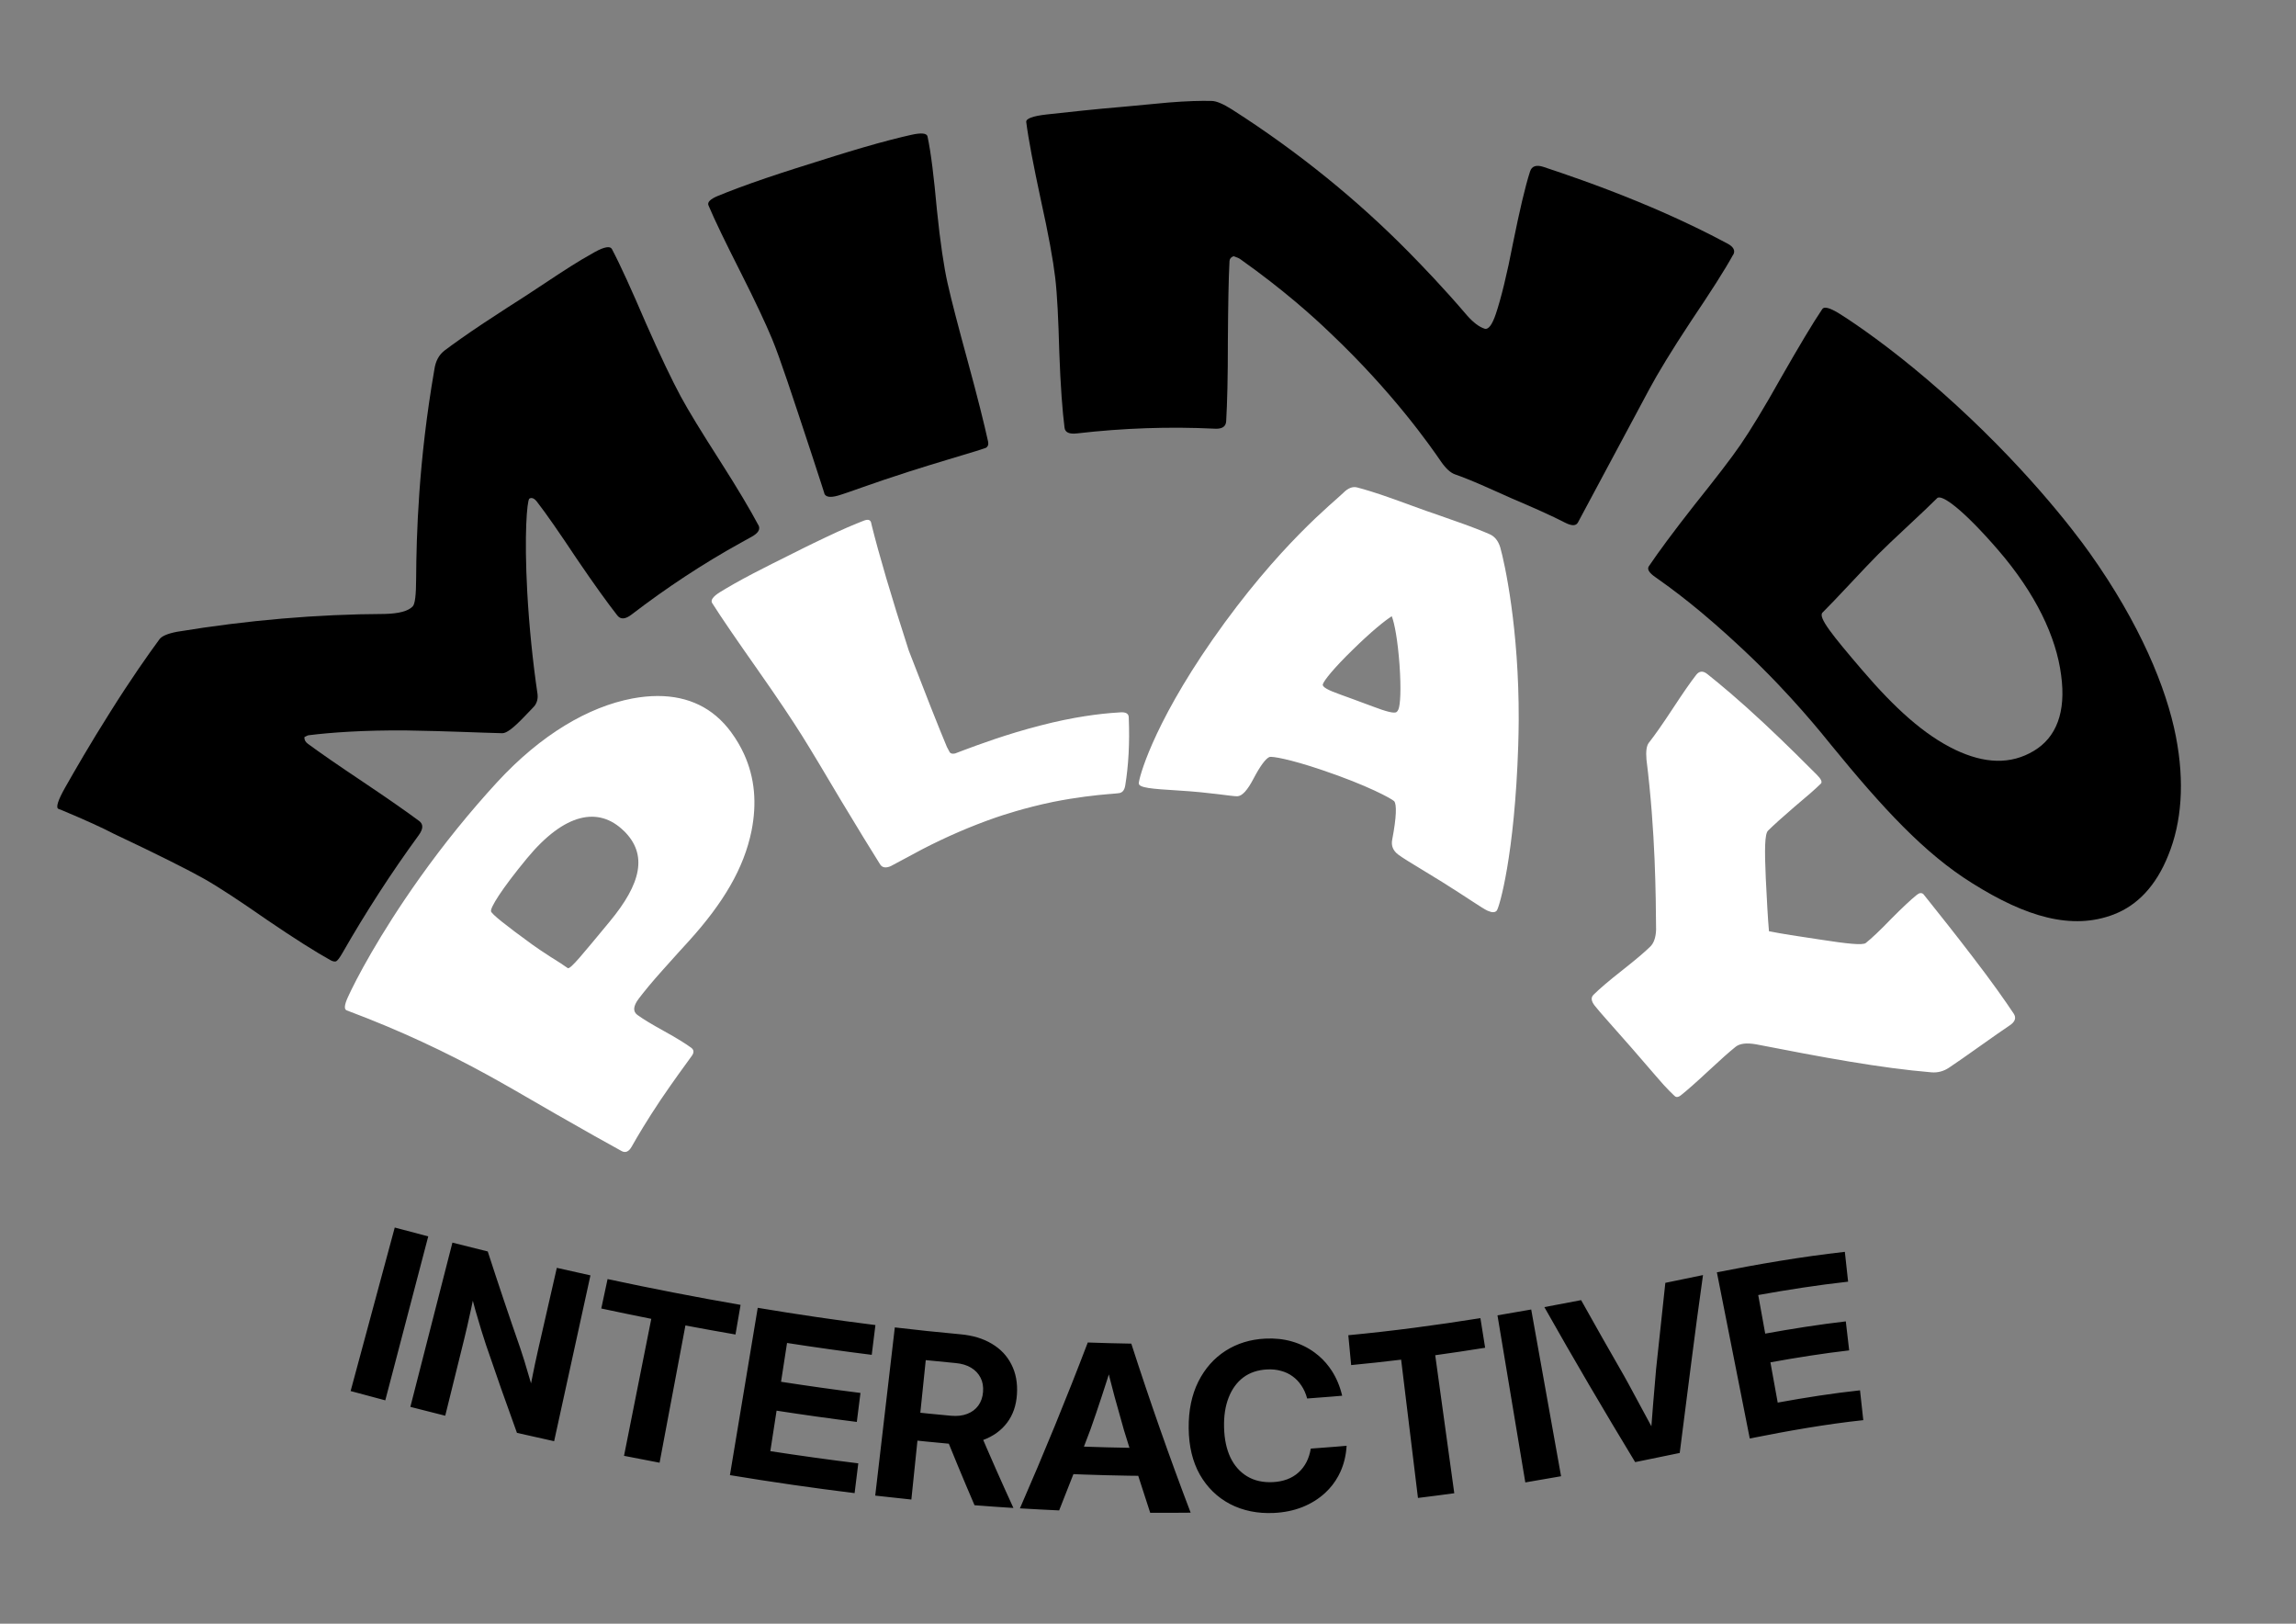 <?xml version="1.0" encoding="UTF-8" standalone="no"?>
<!-- Created with Inkscape (http://www.inkscape.org/) -->

<svg
   width="1122.52"
   height="793.701"
   viewBox="0 0 297 210"
   version="1.1"
   id="svg307"
   inkscape:version="1.2.1 (9c6d41e410, 2022-07-14)"
   sodipodi:docname="mindplay.svg"
   xmlns:inkscape="http://www.inkscape.org/namespaces/inkscape"
   xmlns:sodipodi="http://sodipodi.sourceforge.net/DTD/sodipodi-0.dtd"
   xmlns="http://www.w3.org/2000/svg"
   xmlns:svg="http://www.w3.org/2000/svg">
  <rect x="0" y="0" width="297" height="210" fill="#808080" stroke="none"/>
  <sodipodi:namedview
     id="namedview309"
     pagecolor="#ffffff"
     bordercolor="#000000"
     borderopacity="0.25"
     inkscape:showpageshadow="2"
     inkscape:pageopacity="0.0"
     inkscape:pagecheckerboard="0"
     inkscape:deskcolor="#d1d1d1"
     inkscape:document-units="mm"
     showgrid="false"
     inkscape:zoom="0.78127806"
     inkscape:cx="492.14232"
     inkscape:cy="531.18092"
     inkscape:window-width="1920"
     inkscape:window-height="1057"
     inkscape:window-x="-8"
     inkscape:window-y="-8"
     inkscape:window-maximized="1"
     inkscape:current-layer="layer1" />
  <defs
     id="defs304">
    <inkscape:path-effect
       effect="bend_path"
       id="path-effect1054"
       is_visible="true"
       lpeversion="1"
       bendpath="m 93.37,117.788 c 62.892,16.954 87.375,4.108 107.779,1.904"
       prop_scale="1"
       scale_y_rel="false"
       vertical="false"
       hide_knot="false"
       bendpath-nodetypes="cc" />
    <inkscape:path-effect
       effect="bend_path"
       id="path-effect1025"
       is_visible="true"
       lpeversion="1"
       bendpath="m 61.441,120.317 c 51.052,50.896 106.961,35.183 164.289,0"
       prop_scale="1"
       scale_y_rel="false"
       vertical="false"
       hide_knot="false"
       bendpath-nodetypes="cc" />
    <inkscape:path-effect
       effect="bend_path"
       id="path-effect984"
       is_visible="true"
       lpeversion="1"
       bendpath="M 54.315,114.221 H 68.947"
       prop_scale="1"
       scale_y_rel="false"
       vertical="false"
       hide_knot="false"
       bendpath-nodetypes="cc" />
    <inkscape:path-effect
       effect="bend_path"
       id="path-effect935"
       is_visible="true"
       lpeversion="1"
       bendpath="M 60.072,110.654 H 71.995"
       prop_scale="1"
       scale_y_rel="false"
       vertical="false"
       hide_knot="false" />
    <inkscape:path-effect
       effect="bend_path"
       id="path-effect17205"
       is_visible="true"
       lpeversion="1"
       bendpath="m 39.554,129.976 c 17.653,-31.563 57.782,-27.635 68.881,1.437"
       prop_scale="1"
       scale_y_rel="false"
       vertical="false"
       hide_knot="false"
       bendpath-nodetypes="cc" />
    <inkscape:path-effect
       effect="bend_path"
       id="path-effect17207"
       is_visible="true"
       lpeversion="1"
       bendpath="m 10.536,137.573 c 10.172,-19.129 33.607,-25.657 51.245,1.676"
       prop_scale="1"
       scale_y_rel="false"
       vertical="false"
       hide_knot="false"
       bendpath-nodetypes="cc" />
  </defs>
  <g
     inkscape:label="Layer 1"
     inkscape:groupmode="layer"
     id="layer1">
    <g
       aria-label="MIND"
       id="text15238"
       style="font-size:8.467px;font-family:Inter;-inkscape-font-specification:'Inter, @opsz=32.0,wght=900';font-variation-settings:'opsz' 32, 'wght' 900;stroke-width:0.265;stroke-linecap:square"
       inkscape:path-effect="#path-effect17205"
       class="UnoptimicedTransforms"
       transform="matrix(3.599,0,0,3.599,-116.715,-353.933)">
      <path
         d="m 59.689,117.21 c 0.08,0.151 -0.005,0.291 -0.25,0.425 -0.13,0.071 -0.26,0.143 -0.389,0.215 -1.362,0.754 -2.67,1.618 -3.919,2.576 -0.224,0.172 -0.394,0.185 -0.513,0.033 -0.339,-0.432 -0.835,-1.118 -1.457,-2.034 -0.621,-0.933 -1.088,-1.609 -1.432,-2.053 -0.098,-0.126 -0.19,-0.162 -0.277,-0.108 -0.078,0.102 -0.186,1.251 -0.071,3.366 0.07,1.241 0.194,2.461 0.369,3.657 0.018,0.16 -0.017,0.299 -0.105,0.42 -0.034,0.042 -0.165,0.176 -0.408,0.428 -0.356,0.369 -0.601,0.557 -0.751,0.556 -0.808,-0.018 -1.942,-0.076 -3.43,-0.099 -1.56,-0.016 -2.787,0.078 -3.521,0.171 -0.036,0.002 -0.09,0.024 -0.164,0.068 -0.007,0.093 0.033,0.173 0.122,0.238 0.439,0.325 1.1,0.78 2.004,1.385 0.896,0.6 1.569,1.072 1.999,1.392 0.155,0.116 0.148,0.286 -0.018,0.512 -0.988,1.353 -1.902,2.767 -2.738,4.227 -0.1,0.175 -0.176,0.276 -0.23,0.304 -0.053,0.016 -0.119,0.003 -0.196,-0.039 -0.521,-0.288 -1.294,-0.774 -2.286,-1.45 -1.001,-0.695 -1.747,-1.188 -2.276,-1.485 -0.546,-0.307 -1.641,-0.86 -3.223,-1.606 -0.403,-0.211 -1.029,-0.498 -1.865,-0.847 -0.044,-0.017 -0.088,-0.034 -0.132,-0.051 -0.103,-0.042 -0.024,-0.304 0.245,-0.778 0.326,-0.573 0.886,-1.551 1.615,-2.703 0.734,-1.17 1.367,-2.068 1.771,-2.617 0.083,-0.113 0.295,-0.204 0.634,-0.268 2.532,-0.417 5.033,-0.63 7.464,-0.64 0.504,-0.013 0.835,-0.099 1.001,-0.269 0.087,-0.089 0.123,-0.422 0.125,-1.006 0.009,-1.527 0.082,-4.216 0.655,-7.508 0.042,-0.304 0.168,-0.535 0.376,-0.691 0.293,-0.22 0.769,-0.562 1.39,-0.974 0.611,-0.406 1.16,-0.754 1.46,-0.947 0.275,-0.176 0.686,-0.454 1.246,-0.821 0.307,-0.201 0.577,-0.37 0.803,-0.507 0.195,-0.116 0.36,-0.211 0.493,-0.284 0.347,-0.19 0.553,-0.221 0.614,-0.105 0.308,0.582 0.702,1.456 1.219,2.658 0.518,1.177 0.946,2.065 1.251,2.632 0.289,0.536 0.754,1.291 1.408,2.313 0.645,1.009 1.11,1.797 1.385,2.317 5.3e-5,7e-5 1.07e-4,1.4e-4 1.6e-4,2.1e-4 z"
         style="font-size:16.933px;font-family:'Berlin Sans FB Demi';-inkscape-font-specification:'Berlin Sans FB Demi, Normal'"
         id="path17196"
         inkscape:original-d="m 77.265171,136.71761 q 0,0.25631 -0.239778,0.25631 h -2.926948 q -0.239778,0 -0.239778,-0.28938 0,-0.83509 0.05788,-2.50527 0.06615,-1.67018 0.06615,-2.50527 0,-0.23978 -0.07441,-0.25632 -0.09095,0.0496 -1.107941,2.55488 -0.595311,1.47174 -1.190623,2.93522 -0.08268,0.19017 -0.206705,0.22324 -0.04134,0.008 -0.330728,0.008 -0.429948,0 -0.51263,-0.16537 -0.446483,-0.9095 -1.174086,-2.64583 -0.777212,-1.83554 -1.165818,-2.65409 -0.01654,-0.0413 -0.07441,-0.091 -0.05788,0.0744 -0.05788,0.23978 0,0.81028 0.04134,2.43085 0.04134,1.62057 0.04134,2.43086 0,0.28938 -0.23151,0.28938 h -2.761583 q -0.165365,0 -0.206706,-0.0496 -0.03307,-0.0579 -0.03307,-0.19017 0,-0.90123 0.08268,-2.7037 0.09095,-1.81074 0.09095,-2.71197 0,-0.95912 -0.08268,-3.59668 -0.0083,-0.68626 -0.07441,-2.04225 l -0.0083,-0.14056 q -0.0083,-0.16536 0.347265,-0.16536 0.454751,0 1.364255,-0.0248 0.909503,-0.0331 1.364255,-0.0331 0.09095,0 0.256315,0.34727 l 2.414318,5.29992 q 0.256314,0.53744 0.429947,0.53744 0.09095,0 0.388606,-0.62012 0.835089,-1.73632 2.472195,-5.23378 0.14056,-0.32246 0.305924,-0.32246 0.239779,0 0.719335,0.0248 0.487824,0.0248 0.735871,0.0248 0.206705,0 0.628384,-0.0413 0.429947,-0.0413 0.636652,-0.0413 0.248047,0 0.248047,0.19844 0,0.97564 -0.07441,2.91867 -0.06615,1.93477 -0.06615,2.91042 0,0.90123 0.07441,2.7037 0.07441,1.80247 0.07441,2.69544 z" />
      <path
         d="m 66.488,108.519 c 0.144,0.644 0.388,1.572 0.735,2.843 0.342,1.253 0.583,2.22 0.72,2.846 0.024,0.108 -0.004,0.184 -0.083,0.23 -0.018,0.009 -0.138,0.047 -0.359,0.117 -0.6,0.187 -1.406,0.416 -2.406,0.736 -1.34,0.428 -2.176,0.755 -2.549,0.862 -0.271,0.076 -0.434,0.054 -0.488,-0.073 0.035,0.081 -0.118,-0.381 -0.447,-1.391 -0.716,-2.167 -1.147,-3.485 -1.432,-4.17 -0.224,-0.539 -0.604,-1.353 -1.135,-2.403 -0.537,-1.061 -0.919,-1.846 -1.151,-2.396 -0.047,-0.111 0.068,-0.227 0.347,-0.341 0.366,-0.15 0.956,-0.378 1.715,-0.635 0.75,-0.254 1.403,-0.457 1.758,-0.568 0.357,-0.112 0.985,-0.314 1.709,-0.526 0.757,-0.222 1.364,-0.373 1.75,-0.46 0.371,-0.084 0.57,-0.063 0.595,0.055 0.125,0.583 0.229,1.451 0.338,2.642 0.12,1.175 0.255,2.064 0.383,2.633 10e-7,-1e-5 10e-7,-2e-5 2e-6,-3e-5 z"
         style="font-size:16.933px;font-family:'Berlin Sans FB Demi';-inkscape-font-specification:'Berlin Sans FB Demi, Normal'"
         id="path17198"
         inkscape:original-d="m 82.159953,130.86371 q 0,0.97565 0.04961,2.93522 0.04961,1.95957 0.04961,2.93521 0,0.16537 -0.07441,0.20671 -0.01654,0.008 -0.214974,0.0331 -0.537434,0.0661 -1.438669,0.0661 -1.207159,0 -1.537887,-0.0661 -0.239778,-0.0496 -0.239778,-0.25631 0,0.13229 0.07441,-1.45521 0.148828,-3.34862 0.148828,-4.39869 0,-0.8847 -0.05788,-2.65409 -0.05788,-1.7694 -0.05788,-2.6541 0,-0.1819 0.190169,-0.1819 0.256315,0 0.768944,0.0248 0.520897,0.0248 0.777212,0.0248 0.256315,0 0.752407,-0.0248 0.504361,-0.0248 0.760676,-0.0248 0.239778,0 0.239778,0.1819 0,0.8847 -0.09922,2.6541 -0.09095,1.76939 -0.09095,2.65409 z" />
      <path
         d="m 94.722,107.496 c -0.306,0.558 -0.81,1.34 -1.522,2.399 -0.691,1.046 -1.188,1.868 -1.484,2.42 l -2.571,4.801 c -0.07,0.132 -0.227,0.13 -0.472,0.004 -0.198,-0.102 -0.521,-0.261 -0.942,-0.448 -0.388,-0.173 -0.765,-0.332 -0.945,-0.41 -0.228,-0.099 -0.566,-0.254 -1.021,-0.455 -0.451,-0.199 -0.808,-0.338 -1.039,-0.418 -0.163,-0.057 -0.328,-0.209 -0.501,-0.457 -0.395,-0.577 -1.73,-2.49 -3.981,-4.621 -0.62,-0.598 -1.706,-1.572 -3.223,-2.647 -0.044,-0.036 -0.128,-0.074 -0.252,-0.115 -0.094,0.033 -0.143,0.091 -0.148,0.174 -0.035,0.648 -0.05,1.588 -0.059,2.878 0.002,1.272 -0.024,2.249 -0.061,2.879 -0.01,0.174 -0.122,0.263 -0.332,0.269 0,0 0,0 0,0 -0.022,6.3e-4 -0.046,3.2e-4 -0.071,-9e-4 -1.647,-0.081 -3.307,-0.022 -4.958,0.169 -0.276,0.032 -0.426,-0.033 -0.448,-0.203 -0.075,-0.583 -0.145,-1.494 -0.188,-2.692 -0.034,-1.214 -0.076,-2.1 -0.148,-2.704 -0.074,-0.622 -0.244,-1.57 -0.518,-2.801 -0.266,-1.246 -0.443,-2.16 -0.523,-2.791 -0.015,-0.119 0.23,-0.215 0.739,-0.271 0.733,-0.08 1.713,-0.19 2.806,-0.281 0.54,-0.046 1.021,-0.101 1.561,-0.147 0.658,-0.054 1.189,-0.068 1.571,-0.057 0.159,0.005 0.403,0.106 0.723,0.309 0.006,0.004 0.012,0.008 0.018,0.012 2.382,1.524 4.497,3.252 6.331,5.112 0.469,0.479 1.245,1.277 2.105,2.287 0.221,0.246 0.424,0.4 0.617,0.463 0.139,0.045 0.276,-0.135 0.412,-0.543 0.181,-0.543 0.396,-1.403 0.616,-2.548 0.234,-1.154 0.428,-1.995 0.609,-2.558 0.062,-0.194 0.225,-0.25 0.488,-0.162 0.708,0.235 1.921,0.644 3.358,1.233 1.453,0.595 2.573,1.157 3.248,1.519 0.222,0.119 0.291,0.255 0.209,0.404 -2e-6,-10e-6 -4e-6,-2e-5 -5e-6,-3e-5 z"
         style="font-size:16.933px;font-family:'Berlin Sans FB Demi';-inkscape-font-specification:'Berlin Sans FB Demi, Normal'"
         id="path17200"
         inkscape:original-d="m 94.909537,125.62993 q 0,0.94258 -0.08268,2.836 -0.07441,1.88515 -0.07441,2.836 v 5.44875 q 0,0.22324 -0.239778,0.22324 -0.198437,0 -0.60358,0.0165 -0.396874,0.0165 -0.595311,0.0165 -0.214973,0 -0.64492,-0.0331 -0.429948,-0.0331 -0.644921,-0.0331 -0.148828,0 -0.355533,-0.27285 -0.595312,-0.80202 -2.678901,-3.55533 -0.570507,-0.76895 -1.736325,-2.26549 -0.03307,-0.0496 -0.124023,-0.0992 -0.06615,0.0579 -0.06615,0.1819 0,0.95911 0.04961,2.87734 0.05788,1.91822 0.05788,2.87734 0,0.28938 -0.223242,0.28938 h -2.860801 q -0.239779,0 -0.239779,-0.25631 0,-0.89297 0.08268,-2.69544 0.09095,-1.80247 0.09095,-2.7037 0,-0.95085 -0.08268,-2.84427 -0.07441,-1.89342 -0.07441,-2.836 0,-0.1819 0.32246,-0.1819 0.479556,0 1.182355,-0.0661 0.165364,-0.0165 0.653188,-0.10749 0.413411,-0.0744 0.653189,-0.0744 0.09922,0 0.305924,0.28112 l 3.084044,4.22505 q 0.41341,0.57051 1.2485,1.67018 0.206705,0.25632 0.355533,0.25632 0.107487,0 0.107487,-0.64493 0,-0.86816 -0.09922,-2.61275 -0.09095,-1.74459 -0.09095,-2.62102 0,-0.30593 0.173632,-0.30593 0.496093,0 1.496547,-0.0413 1.000453,-0.0413 1.496546,-0.0413 0.157096,0 0.157096,0.25631 z" />
      <path
         d="m 108.418,131.198 c -1.522,0.59 -3.18,0.087 -5.086,-1.107 -1.734,-1.074 -3.248,-2.725 -5.097,-4.989 -0.229,-0.28 -1.419,-1.789 -3.088,-3.355 -0.318,-0.298 -0.873,-0.817 -1.569,-1.399 -0.592,-0.495 -1.097,-0.872 -1.458,-1.128 -0.069,-0.05 -0.134,-0.096 -0.194,-0.138 -0.225,-0.157 -0.304,-0.286 -0.233,-0.391 0.334,-0.496 0.883,-1.242 1.629,-2.191 0.768,-0.962 1.317,-1.669 1.665,-2.176 0.354,-0.516 0.858,-1.339 1.473,-2.438 0.636,-1.111 1.112,-1.912 1.468,-2.44 0.064,-0.095 0.263,-0.047 0.592,0.154 0.088,0.055 0.182,0.115 0.282,0.18 0.78,0.515 1.992,1.392 3.404,2.64 2.933,2.592 4.746,4.97 5.336,5.8 1.799,2.532 2.754,4.843 3.093,6.586 0.323,1.659 0.204,3.098 -0.27,4.263 -0.444,1.116 -1.118,1.806 -1.947,2.128 z m -2.883,-5.875 c 0.794,-0.478 1.162,-1.377 0.975,-2.725 -0.174,-1.36 -0.907,-2.921 -2.268,-4.496 -1.247,-1.443 -2.028,-2.017 -2.187,-1.858 -0.231,0.231 -0.584,0.565 -1.065,1.013 -0.475,0.441 -0.83,0.781 -1.058,1.009 -0.227,0.228 -0.556,0.573 -0.998,1.046 -0.435,0.465 -0.771,0.816 -1,1.044 -0.168,0.167 0.355,0.815 1.433,2.074 1.169,1.365 2.219,2.319 3.339,2.857 1.045,0.496 1.986,0.544 2.829,0.036 z"
         style="font-size:16.933px;font-family:'Berlin Sans FB Demi';-inkscape-font-specification:'Berlin Sans FB Demi, Normal'"
         id="path17202"
         inkscape:original-d="m 107.23744,131.11176 q 0,2.43085 -1.56269,4.21679 -1.38079,1.59576 -3.87779,1.67845 -0.47956,0.0165 -2.63756,0.0165 -0.405143,0 -1.223696,-0.0248 -0.810285,-0.0248 -1.215427,-0.0248 -0.239778,0 -0.239778,-0.19017 0,-0.9095 0.06615,-2.72851 0.07441,-1.82727 0.07441,-2.73677 0,-0.95085 -0.07441,-2.84427 -0.06615,-1.90169 -0.06615,-2.84427 0,-0.17363 0.239778,-0.2067 0.587043,-0.0662 1.926494,-0.0662 2.546609,0 3.299019,0.0744 1.95956,0.19843 3.0675,0.99218 1.0418,0.74414 1.64538,2.08359 0.57877,1.26504 0.57877,2.60449 z m -3.16672,0 q 0,-1.39733 -0.83509,-2.28203 -0.84336,-0.91777 -2.23242,-0.91777 -1.273303,0 -1.273303,0.339 0,0.48782 -0.01654,1.47174 -0.01654,0.97565 -0.01654,1.46347 0,0.47956 0.01654,1.44694 0.01654,0.95911 0.01654,1.44694 0,0.35553 1.322913,0.35553 1.4304,0 2.24895,-0.95084 0.76895,-0.90124 0.76895,-2.37298 z" />
    </g>
    <g
       id="g17194"
       transform="matrix(3.599,0,0,3.599,23.768,-354.614)"
       inkscape:path-effect="#path-effect17207"
       class="UnoptimicedTransforms">
      <path
         style="fill:#000000;fill-opacity:1;stroke:none;stroke-width:0.184;stroke-linecap:square"
         id="rect16442"
         width="42.385"
         height="12.692"
         x="12.931"
         y="129.311"
         d="m 4.851,134.75 c 2.763,-5.315 6.694,-10.177 11.74,-13.939 4.636,-3.458 10.284,-5.707 16.357,-6.156 6.557,-0.349 12.851,1.443 18.107,4.685 l 3e-6,0 c 6.843,4.257 12.047,10.139 15.97,16.328 l -10.652,6.906 c -3.395,-5.099 -7.242,-9.665 -11.899,-12.382 l -2e-6,0 c -3.369,-1.988 -7.194,-3.176 -10.703,-2.872 l -3e-6,0 c -3.308,0.16 -6.72,1.593 -9.653,3.71 -3.284,2.372 -5.982,5.8 -8.04,9.636 z"
         sodipodi:type="rect" />
      <path
         id="path17180"
         style="font-size:16.933px;font-family:'Berlin Sans FB Demi';-inkscape-font-specification:'Berlin Sans FB Demi, Normal';fill:#ffffff;stroke-width:0.265;stroke-linecap:square"
         d="m 63.452,136.897 c -0.198,0.132 -0.409,0.188 -0.633,0.17 -1.861,-0.157 -3.891,-0.536 -6.306,-1.007 -0.342,-0.06 -0.587,-0.029 -0.734,0.088 -0.23,0.184 -0.557,0.475 -0.988,0.877 -0.429,0.401 -0.76,0.691 -0.984,0.869 -0.078,0.062 -0.144,0.076 -0.199,0.042 -0.014,-0.008 -0.087,-0.08 -0.222,-0.213 -0.223,-0.218 -0.603,-0.682 -1.331,-1.516 -0.707,-0.809 -1.164,-1.305 -1.343,-1.538 -0.126,-0.162 -0.141,-0.291 -0.044,-0.388 0.206,-0.205 0.545,-0.496 1.015,-0.865 0.476,-0.375 0.818,-0.662 1.031,-0.872 0.125,-0.124 0.195,-0.325 0.205,-0.604 -0.011,-1.216 -0.02,-3.493 -0.346,-6.115 -0.025,-0.295 0.002,-0.496 0.087,-0.604 0.203,-0.257 0.49,-0.665 0.852,-1.216 0.364,-0.555 0.642,-0.959 0.847,-1.22 0.111,-0.143 0.244,-0.155 0.397,-0.034 0.453,0.359 1.166,0.954 2.027,1.759 0.834,0.779 1.533,1.483 1.914,1.863 0.155,0.155 0.202,0.262 0.143,0.32 -0.202,0.198 -0.52,0.476 -0.958,0.841 -0.426,0.367 -0.741,0.651 -0.94,0.848 -0.121,0.119 -0.126,0.684 -0.081,1.703 0.042,0.816 0.071,1.421 0.115,1.911 0.437,0.089 1.031,0.18 1.827,0.298 0.996,0.154 1.542,0.213 1.654,0.124 0.215,-0.172 0.522,-0.461 0.911,-0.866 0.401,-0.403 0.707,-0.691 0.923,-0.864 0.091,-0.073 0.169,-0.082 0.234,-0.026 0,0 0.074,0.091 0.219,0.274 0.323,0.407 0.901,1.126 1.551,1.978 0.675,0.876 1.175,1.588 1.476,2.041 0.102,0.153 0.053,0.296 -0.145,0.427 -0.244,0.163 -0.605,0.415 -1.087,0.758 -0.476,0.339 -0.841,0.592 -1.088,0.757 -7e-6,3e-5 -1.5e-5,6e-5 -2.3e-5,9e-5 z m -16.257,-5.646 c -0.06,0.079 -0.171,0.08 -0.335,0.007 -0.195,-0.089 -0.725,-0.467 -1.636,-1.036 -0.203,-0.127 -0.391,-0.242 -0.56,-0.343 0,0 -10e-7,0 -10e-7,0 -0.517,-0.315 -0.842,-0.508 -1.018,-0.641 -0.182,-0.14 -0.253,-0.315 -0.212,-0.529 0.156,-0.812 0.168,-1.279 0.069,-1.388 -0.086,-0.084 -0.936,-0.563 -2.627,-1.131 -1.141,-0.384 -1.767,-0.486 -1.853,-0.456 -0.135,0.058 -0.33,0.316 -0.571,0.775 -0.219,0.42 -0.41,0.632 -0.585,0.637 -0.22,0.002 -0.936,-0.136 -2.131,-0.208 -0.942,-0.057 -1.406,-0.095 -1.41,-0.255 -0.004,-0.143 0.452,-2.007 2.651,-5.165 2.383,-3.416 4.398,-4.971 4.696,-5.272 0.171,-0.174 0.339,-0.24 0.5,-0.198 0.267,0.069 0.692,0.197 1.234,0.39 0.557,0.198 0.968,0.354 1.24,0.449 0.263,0.092 0.649,0.222 1.154,0.404 0.51,0.178 0.899,0.334 1.138,0.439 0.179,0.079 0.306,0.236 0.378,0.47 0.157,0.549 0.678,2.918 0.664,6.209 0,0 0,0 0,0 -0.002,0.295 -0.007,0.6 -0.017,0.913 -0.127,3.941 -0.679,5.811 -0.769,5.929 z M 43.419,120.676 c -0.253,0.16 -0.747,0.56 -1.394,1.196 -0.694,0.673 -1.045,1.117 -1.084,1.251 -0.028,0.095 0.187,0.212 0.639,0.371 0.232,0.087 0.616,0.22 1.147,0.422 0.493,0.187 0.778,0.263 0.865,0.203 0.025,-0.019 0.048,-0.052 0.067,-0.098 0.067,-0.16 0.101,-0.711 0.038,-1.613 -0.066,-0.876 -0.175,-1.465 -0.278,-1.732 -6e-6,1e-5 -1.3e-5,2e-5 -1.9e-5,3e-5 z m -10.126,6.387 c -0.514,0.043 -1.212,0.119 -2.049,0.286 -1.03,0.212 -1.851,0.491 -2.047,0.557 -0.903,0.313 -1.796,0.7 -2.666,1.151 -0.258,0.143 -0.634,0.337 -1.122,0.601 -0.178,0.076 -0.305,0.055 -0.381,-0.066 -0.315,-0.501 -0.797,-1.285 -1.409,-2.303 -0.62,-1.046 -1.071,-1.8 -1.397,-2.32 -0.334,-0.535 -0.876,-1.348 -1.605,-2.385 -0.743,-1.058 -1.276,-1.831 -1.625,-2.382 -0.065,-0.102 0.031,-0.237 0.292,-0.398 0.255,-0.157 0.662,-0.394 1.192,-0.67 0.514,-0.269 0.987,-0.5 1.222,-0.618 0.277,-0.139 0.777,-0.393 1.357,-0.666 0.597,-0.287 1.079,-0.489 1.391,-0.609 0.145,-0.056 0.232,-0.032 0.259,0.07 0.008,0.035 0.016,0.071 0.024,0.106 0.251,1.007 0.689,2.518 1.33,4.493 2.3e-5,6e-5 0.792,2.034 0.792,2.034 0.259,0.654 0.454,1.136 0.58,1.433 0.031,0.059 0.062,0.118 0.094,0.176 0.031,0.059 0.098,0.077 0.199,0.055 0.007,-0.003 0.095,-0.038 0.267,-0.102 0.572,-0.214 1.582,-0.591 2.794,-0.902 1.187,-0.31 2.149,-0.428 2.781,-0.467 0.034,-0.003 0.068,-0.005 0.101,-0.007 0.194,-0.013 0.293,0.047 0.298,0.173 0.04,0.937 -0.012,1.76 -0.125,2.45 -0.015,0.096 -0.045,0.168 -0.091,0.216 0,0 0,0 0,0 0,0 0,0 0,0 0,0 0,0 0,0 -0.024,0.024 -0.052,0.041 -0.084,0.053 -0.031,0.013 -0.152,0.024 -0.372,0.043 1.9e-5,4e-5 3.9e-5,8e-5 5.8e-5,1.2e-4 z m -13.612,-2.21 c 0.183,0.25 0.333,0.506 0.453,0.768 0,0 0,0 0,0 0.398,0.867 0.467,1.787 0.274,2.764 -0.276,1.361 -1.023,2.601 -2.24,3.95 -0.204,0.226 -0.518,0.563 -0.929,1.028 -0.406,0.45 -0.706,0.819 -0.887,1.059 -0.2,0.265 -0.213,0.459 -0.049,0.58 0.206,0.151 0.529,0.345 0.973,0.59 0.442,0.244 0.764,0.444 0.963,0.591 0.102,0.076 0.108,0.173 0.021,0.293 -0.238,0.327 -0.653,0.892 -1.126,1.59 -0.475,0.711 -0.827,1.303 -1.034,1.671 -0.102,0.181 -0.223,0.235 -0.363,0.158 -0.531,-0.29 -1.344,-0.747 -2.4,-1.352 -1.07,-0.622 -1.855,-1.073 -2.399,-1.372 -1.515,-0.833 -3.17,-1.612 -4.969,-2.288 -0.036,-0.014 -0.072,-0.028 -0.109,-0.042 -0.101,-0.033 -0.09,-0.19 0.038,-0.472 0.275,-0.607 1.124,-2.239 2.581,-4.287 0.889,-1.249 1.823,-2.395 2.783,-3.44 1.585,-1.721 3.291,-2.713 4.862,-3.01 1.269,-0.236 2.271,0.006 3.007,0.626 0,0 0,0 0,0 0.202,0.17 0.385,0.368 0.55,0.594 1.7e-5,-2e-5 3.5e-5,-4e-5 5.2e-5,-5e-5 z m -3.866,3.535 c -0.9,-0.881 -2.122,-0.65 -3.472,0.981 -0.937,1.133 -1.336,1.795 -1.298,1.913 0.02,0.094 0.518,0.494 1.492,1.2 0.139,0.101 0.349,0.242 0.632,0.426 0.282,0.174 0.494,0.312 0.632,0.412 0.089,0.065 0.555,-0.522 1.507,-1.669 1.132,-1.364 1.381,-2.41 0.509,-3.264 1e-6,0 2e-6,-1e-5 3e-6,-1e-5 z"
         inkscape:original-d="m 54.744081,132.97504 q 0,0.35553 -0.13229,0.62012 -1.08314,2.14146 -2.95175,4.50617 -0.26458,0.34727 -0.26458,0.62839 0,0.43821 0.0496,1.31464 0.0496,0.87643 0.0496,1.30638 0,0.14883 -0.0661,0.1819 -0.0165,0.008 -0.22324,0.0413 -0.29766,0.0496 -1.488281,0.0496 -1.198891,0 -1.52962,-0.0496 -0.23151,-0.0331 -0.23151,-0.23978 0,-0.43821 0.07441,-1.33118 0.07441,-0.90124 0.07441,-1.34772 0,-0.26458 -0.198437,-0.57051 -1.000454,-1.41386 -2.860802,-4.33254 -0.190168,-0.32246 -0.190168,-0.52916 0,-0.4961 -0.04961,-1.48828 -0.04961,-0.99219 -0.04961,-1.48828 0,-0.27285 0.165364,-0.27285 0.504361,0 1.52962,0.0413 1.025258,0.0413 1.537887,0.0413 0.190169,0 0.190169,0.12402 0,0.42168 -0.04134,1.27331 -0.03307,0.84336 -0.03307,1.26503 0,0.24805 0.727603,1.24024 0.578775,0.77721 0.950844,1.19889 0.338997,-0.39688 0.901231,-1.19063 0.71107,-0.99218 0.71107,-1.19889 0,-0.41341 -0.0661,-1.2485 -0.0579,-0.84335 -0.0579,-1.25676 0,-0.17364 0.0744,-0.19844 0,0 0.2067,0 0.49609,0 1.48828,-0.0413 1.00045,-0.0496 1.50482,-0.0496 0.16536,0 0.16536,0.35553 0,0.43822 0.0165,1.32292 0.0165,0.87643 0.0165,1.32291 z m -10.326995,8.39224 q 0,0.14882 -0.206706,0.2067 -0.248046,0.0662 -1.537887,0.0662 -1.182355,0 -1.521352,-0.0662 -0.281119,-0.0579 -0.355533,-0.37207 -0.281119,-1.19062 -0.438215,-1.2733 -0.132291,-0.0579 -2.215881,-0.0579 -1.405596,0 -1.496547,0.0744 -0.140559,0.13229 -0.314192,0.8847 -0.157096,0.68626 -0.380337,0.74414 -0.28112,0.0662 -1.885153,0.0662 -1.265037,0 -1.265037,-0.23978 0,-0.21498 1.868617,-5.28339 2.025712,-5.48183 2.199344,-6.02753 0.09922,-0.31419 0.23151,-0.31419 0.223242,0 0.686262,0.0413 0.471288,0.0413 0.702798,0.0413 0.223242,0 0.653189,-0.0248 0.438215,-0.0331 0.653189,-0.0331 0.157096,0 0.289387,0.27285 0.405142,0.86816 2.364709,5.95311 1.967835,5.11802 1.967835,5.34127 z m -5.862163,-7.53235 q -0.173633,0.3638 -0.587043,1.57923 -0.446484,1.28984 -0.446484,1.51309 0,0.14882 0.496093,0.16536 0.256314,0.0165 0.843358,0.0165 0.545702,0 0.603579,-0.1323 0.01654,-0.0413 0.01654,-0.11575 0,-0.27285 -0.380337,-1.50482 -0.37207,-1.19062 -0.545702,-1.52135 z m -6.70552,7.87961 q -0.711067,0 -1.85208,-0.0331 -1.488278,-0.0331 -1.85208,-0.0413 l -2.472196,-0.0331 q -0.372069,0.008 -1.066599,-0.0331 -0.239778,-0.0413 -0.239778,-0.25631 0,-0.90124 0.0248,-2.69544 0.03307,-1.80247 0.03307,-2.70371 0,-0.95911 -0.05788,-2.86907 -0.05788,-1.91822 -0.05788,-2.87733 0,-0.18191 0.248047,-0.18191 0.248046,0 0.735871,0.0248 0.496092,0.0248 0.735871,0.0248 0.272851,0 0.810285,-0.0248 0.537433,-0.0331 0.810284,-0.0331 0.124024,0 0.115755,0.15709 l -0.0083,0.10749 q -0.09922,1.55442 -0.223242,4.67154 l -0.0083,2.18281 q 0,1.05833 0.0083,1.54615 0.0083,0.0992 0.01654,0.19844 0.0083,0.0992 0.124023,0.12402 0.0083,0 0.214974,0 0.744139,0 2.224149,-0.0744 1.488278,-0.0827 2.232417,-0.0827 0.223242,0 0.223242,0.19017 0,1.41386 -0.206705,2.43912 -0.04134,0.21497 -0.173633,0.25631 -0.04134,0.0165 -0.338996,0.0165 z m -8.731233,-7.31737 q 0,2.00091 -1.050063,3.24114 -1.124477,1.31465 -3.10058,1.31465 -0.330728,0 -1.000454,-0.0331 -0.661457,-0.0413 -0.992185,-0.0413 -0.355533,0 -0.355533,0.30593 0,0.38033 0.07441,1.13274 0.07441,0.75241 0.07441,1.12448 0,0.19017 -0.173632,0.19017 -0.504361,0 -1.513083,-0.0331 -1.008722,-0.0248 -1.513083,-0.0248 -0.239778,0 -0.239778,-0.23978 0,-0.91777 0.0248,-2.75331 0.03307,-1.84381 0.03307,-2.76159 0,-2.59621 -0.223241,-5.45702 l -0.0083,-0.11575 q -0.01654,-0.1571 0.248047,-0.19017 0.64492,-0.0827 2.844265,-0.0827 1.298109,0 2.488732,0.0331 1.959567,0.0579 3.158457,1.23196 1.223696,1.20716 1.223696,3.15846 z m -3.299017,0.13229 q 0,-1.92649 -1.876884,-1.92649 -1.322914,0 -1.38906,0.14883 -0.05788,0.10748 -0.05788,1.90995 0,0.25632 0.01654,0.76068 0.0248,0.49609 0.0248,0.75241 0,0.16536 1.488279,0.16536 1.794202,0 1.794202,-1.81074 z" />
    </g>
    <g
       aria-label="INTERACTIVE"
       id="text1029"
       style="font-size:16.933px;font-family:Inter;-inkscape-font-specification:'Inter, @opsz=32.0,wght=700';font-variation-settings:'opsz' 32, 'wght' 700;writing-mode:tb-rl;text-orientation:upright;stroke-width:0.265;stroke-linecap:square"
       inkscape:path-effect="#path-effect1054"
       class="UnoptimicedTransforms"
       transform="matrix(1.778,0,0,1.778,-117.632,-40.041)">
      <path
         id="path1051"
         style="writing-mode:lr-tb"
         d="m 193.461,127.159 -2.393,-12.089 c 3,-0.59 6.098,-1.129 9.31,-1.49 l 0.238,2.17 c -2.221,0.248 -4.399,0.587 -6.54,0.973 l 0.509,2.806 c 1.939,-0.351 3.892,-0.66 5.863,-0.89 l 0.245,2.11 c -1.914,0.222 -3.822,0.524 -5.73,0.87 l 0.531,2.928 c 2.015,-0.367 4.008,-0.679 5.988,-0.892 l 0.238,2.17 c -2.687,0.285 -5.434,0.771 -8.258,1.333 z m -8.339,1.717 c -2.262,-3.733 -4.472,-7.491 -6.605,-11.275 0.891,-0.164 1.782,-0.333 2.674,-0.507 1.025,1.836 2.064,3.667 3.116,5.493 0.11,0.196 0.222,0.398 0.335,0.605 0,0 0,0 0,0 0.281,0.511 0.574,1.055 0.879,1.629 0.276,0.512 1.14,2.11 1.416,2.622 -0.245,0.051 -0.49,0.101 -0.736,0.151 0.084,-1.055 0.162,-2.071 0.23,-2.96 0.073,-0.913 0.144,-1.751 0.215,-2.529 0.225,-2.089 0.445,-4.179 0.672,-6.269 0.905,-0.189 1.818,-0.379 2.74,-0.565 -0.611,4.314 -1.135,8.627 -1.693,12.94 -0.858,0.179 -1.723,0.358 -2.597,0.534 -0.216,0.044 -0.433,0.088 -0.65,0.132 z m -7.562,-11.101 2.173,12.129 c -0.865,0.155 -1.732,0.305 -2.602,0.449 l -2.025,-12.153 c 0.817,-0.137 1.635,-0.278 2.454,-0.425 z m -13.099,4.044 -0.207,-2.173 c 3.195,-0.302 6.398,-0.729 9.61,-1.243 l 0.344,2.155 c -1.21,0.194 -2.421,0.375 -3.631,0.543 l 1.386,10.039 c -0.878,0.121 -1.759,0.235 -2.642,0.343 l -1.224,-10.059 c -1.213,0.148 -2.425,0.28 -3.638,0.395 z m -5.622,10.755 c -1.179,0.057 -2.244,-0.16 -3.184,-0.645 -0.934,-0.49 -1.669,-1.208 -2.205,-2.146 -0.531,-0.944 -0.795,-2.065 -0.81,-3.363 -0.015,-1.308 0.225,-2.441 0.702,-3.4 0.483,-0.959 1.144,-1.704 1.982,-2.241 0.844,-0.538 1.799,-0.831 2.88,-0.886 0.694,-0.036 1.343,0.033 1.95,0.208 0.608,0.175 1.155,0.442 1.644,0.802 0.407,0.296 0.763,0.65 1.067,1.061 0,0 0,0 0,0 0.065,0.088 0.128,0.179 0.188,0.272 0.342,0.53 0.595,1.133 0.754,1.811 -0.255,0.022 -0.509,0.044 -0.764,0.065 -0.594,0.05 -1.189,0.095 -1.784,0.137 -0.096,-0.358 -0.236,-0.671 -0.418,-0.94 -0.182,-0.275 -0.398,-0.5 -0.648,-0.677 -0.25,-0.183 -0.531,-0.314 -0.844,-0.395 -0.308,-0.087 -0.641,-0.121 -1.002,-0.102 -0.683,0.035 -1.26,0.228 -1.733,0.582 -0.468,0.354 -0.824,0.842 -1.067,1.466 -0.243,0.618 -0.356,1.348 -0.332,2.189 0.023,0.836 0.174,1.555 0.457,2.158 0.288,0.602 0.694,1.063 1.217,1.379 0.523,0.316 1.149,0.458 1.872,0.423 0.381,-0.019 0.729,-0.087 1.042,-0.204 0.313,-0.117 0.588,-0.282 0.825,-0.496 0.237,-0.213 0.431,-0.466 0.581,-0.757 0.15,-0.292 0.255,-0.619 0.314,-0.982 0.607,-0.042 1.214,-0.088 1.822,-0.138 0.262,-0.022 0.524,-0.044 0.785,-0.068 -0.041,0.69 -0.192,1.326 -0.458,1.907 -0.047,0.102 -0.097,0.202 -0.15,0.3 0,0 0,0 0,0 -0.248,0.457 -0.566,0.864 -0.952,1.221 -0.469,0.432 -1.02,0.777 -1.653,1.031 -0.627,0.249 -1.321,0.392 -2.077,0.429 z m -18.477,-0.333 c 1.747,-4 3.395,-8.022 4.937,-12.066 1.056,0.038 2.111,0.066 3.166,0.083 1.328,4.118 2.765,8.218 4.318,12.297 -0.982,0.011 -1.963,0.013 -2.943,0.006 -0.66,-1.997 -1.295,-3.998 -1.907,-6.003 -0.224,-0.79 -0.452,-1.604 -0.684,-2.439 -0.226,-0.841 -0.468,-1.797 -0.723,-2.865 0.228,0.006 0.456,0.012 0.684,0.018 -0.32,1.053 -0.62,1.996 -0.895,2.823 -0.27,0.823 -0.542,1.623 -0.818,2.4 -0.737,1.97 -1.498,3.935 -2.281,5.895 -0.952,-0.043 -1.903,-0.093 -2.853,-0.15 z m 2.974,-2.528 0.092,-2.027 c 2.174,0.098 4.349,0.155 6.525,0.168 l -0.012,2.029 c -2.204,-0.013 -4.406,-0.071 -6.605,-0.17 z m -13.501,1.598 1.425,-12.233 c 1.592,0.187 3.184,0.355 4.775,0.5 0.897,0.082 1.657,0.311 2.285,0.691 0.634,0.375 1.108,0.875 1.423,1.504 0.32,0.623 0.457,1.349 0.402,2.178 -0.053,0.807 -0.29,1.494 -0.718,2.061 -0.428,0.566 -1.008,0.986 -1.74,1.255 -0.726,0.264 -1.569,0.355 -2.523,0.268 -1.096,-0.1 -2.191,-0.209 -3.285,-0.327 l 0.22,-2.029 c 1.083,0.118 2.167,0.226 3.251,0.325 0.447,0.041 0.84,-0.005 1.179,-0.136 0.339,-0.131 0.608,-0.333 0.806,-0.604 0.199,-0.277 0.314,-0.607 0.344,-0.991 0.031,-0.395 -0.029,-0.739 -0.18,-1.033 -0.151,-0.299 -0.379,-0.542 -0.685,-0.728 -0.306,-0.186 -0.68,-0.299 -1.123,-0.34 -0.727,-0.067 -1.453,-0.138 -2.18,-0.214 l -1.047,10.141 c -0.877,-0.09 -1.753,-0.185 -2.629,-0.286 z m 7.224,0.701 c -0.828,-1.922 -1.626,-3.851 -2.396,-5.785 0.895,0.085 1.79,0.163 2.685,0.234 0.817,1.923 1.664,3.84 2.541,5.751 -0.944,-0.059 -1.888,-0.126 -2.83,-0.2 z m -17.795,-2.189 2.023,-12.171 c 2.852,0.477 5.707,0.898 8.562,1.255 l -0.268,2.166 c -2.055,-0.256 -4.109,-0.545 -6.162,-0.863 l -0.436,2.822 c 1.924,0.298 3.85,0.569 5.778,0.813 l -0.266,2.108 c -1.949,-0.246 -3.895,-0.519 -5.837,-0.819 l -0.455,2.945 c 2.128,0.327 4.262,0.624 6.399,0.887 l -0.268,2.166 c -3.035,-0.373 -6.059,-0.811 -9.071,-1.309 z m -9.36,-12.121 0.458,-2.14 c 3.22,0.689 6.447,1.318 9.677,1.877 l -0.371,2.155 c -1.215,-0.21 -2.429,-0.429 -3.642,-0.658 l -1.88,9.983 c -0.863,-0.162 -1.726,-0.329 -2.587,-0.5 l 1.983,-9.965 c -1.214,-0.242 -2.427,-0.493 -3.639,-0.752 z m -13.89,7.157 3.06,-11.949 c 0.856,0.218 1.713,0.433 2.571,0.644 0.763,2.354 1.554,4.709 2.374,7.061 0.075,0.216 0.168,0.504 0.28,0.865 0.111,0.36 0.226,0.747 0.344,1.159 0.125,0.408 0.242,0.804 0.351,1.185 -0.144,0.191 -0.289,0.382 -0.434,0.573 0.067,-0.37 0.147,-0.794 0.238,-1.272 0.093,-0.483 0.187,-0.946 0.283,-1.389 0.096,-0.443 0.172,-0.788 0.228,-1.036 l 1.361,-5.955 c 0.815,0.186 1.63,0.368 2.446,0.547 l -2.642,12.064 c -0.903,-0.198 -1.805,-0.4 -2.705,-0.607 -0.777,-2.134 -1.527,-4.27 -2.254,-6.406 -0.09,-0.266 -0.202,-0.612 -0.332,-1.036 -0.129,-0.429 -0.274,-0.914 -0.431,-1.453 -0.151,-0.543 -0.304,-1.116 -0.461,-1.718 0.168,-0.058 0.335,-0.116 0.502,-0.174 -0.114,0.598 -0.228,1.158 -0.34,1.682 -0.111,0.519 -0.213,0.977 -0.306,1.375 -0.092,0.393 -0.165,0.701 -0.221,0.927 l -1.375,5.556 c -0.848,-0.211 -1.694,-0.425 -2.538,-0.643 z m 1.301,-12.402 -3.125,11.926 c -0.842,-0.222 -1.683,-0.448 -2.522,-0.676 l 3.21,-11.894 c 0.812,0.217 1.624,0.432 2.437,0.643 z"
         inkscape:original-d="M 192.88172,123.94754 V 111.6279 h 8.83872 v 2.18281 h -6.29211 v 2.85253 h 5.82082 v 2.12494 h -5.82082 v 2.97655 h 6.29211 v 2.18281 z m -8.46664,0 -4.32428,-12.31964 h 2.76985 l 1.99264,5.99446 q 0.35554,1.11621 0.73587,2.43085 0.38861,1.30638 0.84336,2.85254 h -0.73587 q 0.43822,-1.54616 0.81029,-2.85254 0.38033,-1.31464 0.71933,-2.43085 l 1.92649,-5.99446 h 2.73678 l -4.23332,12.31964 z m -5.31647,-12.31964 v 12.31964 H 176.552 V 111.6279 Z m -13.84925,2.18281 v -2.18281 h 10.0128 v 2.18281 h -3.72896 v 10.13683 h -2.54661 v -10.13683 z m -6.29211,10.33527 q -1.68672,0 -3.0179,-0.76895 -1.32291,-0.77721 -2.08359,-2.19934 -0.75241,-1.4304 -0.75241,-3.3817 0,-1.96783 0.75241,-3.39824 0.76068,-1.4304 2.08359,-2.19934 1.33118,-0.76894 3.0179,-0.76894 1.08313,0 2.00917,0.32246 0.92604,0.32246 1.63711,0.91777 0.71933,0.59531 1.17408,1.4304 0.45476,0.83509 0.60358,1.86861 h -2.57141 q -0.10749,-0.5457 -0.35553,-0.96738 -0.24805,-0.42994 -0.61185,-0.71933 -0.3638,-0.29766 -0.83509,-0.44648 -0.46302,-0.1571 -1.01699,-0.1571 -1.05006,0 -1.7942,0.50436 -0.73587,0.50436 -1.13275,1.4304 -0.39687,0.91777 -0.39687,2.18281 0,1.25677 0.3886,2.17454 0.39688,0.91777 1.14102,1.42213 0.74414,0.50436 1.7942,0.50436 0.55397,0 1.01699,-0.14882 0.46302,-0.14883 0.82682,-0.44649 0.3638,-0.29765 0.61185,-0.71933 0.24805,-0.42168 0.37207,-0.95912 h 2.56314 q -0.14882,1.02526 -0.60358,1.86035 -0.45475,0.83509 -1.17408,1.4304 -0.71934,0.59531 -1.64538,0.91778 -0.91777,0.31419 -2.0009,0.31419 z m -17.70557,-0.19844 4.32427,-12.31964 h 3.27421 l 4.32428,12.31964 h -2.81946 l -1.93476,-5.99445 q -0.35554,-1.18236 -0.73588,-2.43086 -0.37206,-1.25677 -0.81028,-2.85253 h 0.7028 q -0.45475,1.59576 -0.83509,2.85253 -0.37207,1.2485 -0.74414,2.43086 l -2.00091,5.99445 z m 2.74504,-2.68717 v -2.03398 h 6.44094 v 2.03398 z m -12.91495,2.68717 V 111.6279 h 4.92786 q 1.38906,0 2.39778,0.4961 1.01699,0.48782 1.56269,1.39732 0.55397,0.90124 0.55397,2.14974 0,1.21543 -0.57877,2.10839 -0.57878,0.89297 -1.62884,1.3808 -1.0418,0.47955 -2.45566,0.47955 h -3.24941 v -2.04225 h 3.24941 q 0.66973,0 1.15755,-0.23978 0.48782,-0.23977 0.75241,-0.66972 0.26458,-0.43822 0.26458,-1.01699 0,-0.59531 -0.26458,-1.01699 -0.26459,-0.42995 -0.75241,-0.66973 -0.48782,-0.23977 -1.16582,-0.23977 h -2.22415 v 10.20297 z m 6.98664,0 -2.81946,-5.56451 h 2.67064 l 2.87733,5.56451 z m -17.28056,0 V 111.6279 h 8.83872 v 2.18281 h -6.29211 v 2.85253 h 5.82082 v 2.12494 h -5.82082 v 2.97655 h 6.29211 v 2.18281 z M 109.4852,113.81071 v -2.18281 h 10.01281 v 2.18281 h -3.72897 v 10.13683 h -2.54661 V 113.81071 Z M 97.752607,123.94754 V 111.6279 h 2.678903 l 3.96047,6.30038 q 0.1819,0.28939 0.46302,0.77721 0.28112,0.48783 0.58705,1.05007 0.31419,0.55397 0.59531,1.07486 l -0.28939,0.65319 q -0.0248,-0.56224 -0.0496,-1.28984 -0.0248,-0.73587 -0.0331,-1.41386 -0.008,-0.678 -0.008,-1.05833 v -6.09368 h 2.53834 v 12.31964 h -2.68717 l -3.5884,-5.70507 q -0.22325,-0.35553 -0.56224,-0.92604 -0.339,-0.57877 -0.76068,-1.30637 -0.41341,-0.73588 -0.859892,-1.55443 l 0.446482,-0.28939 q 0.0496,0.90951 0.0744,1.71152 0.0248,0.79375 0.0331,1.4056 0.008,0.60358 0.008,0.95085 v 5.71333 z M 95.917064,111.6279 v 12.31964 h -2.54661 V 111.6279 Z" />
    </g>
  </g>
</svg>
